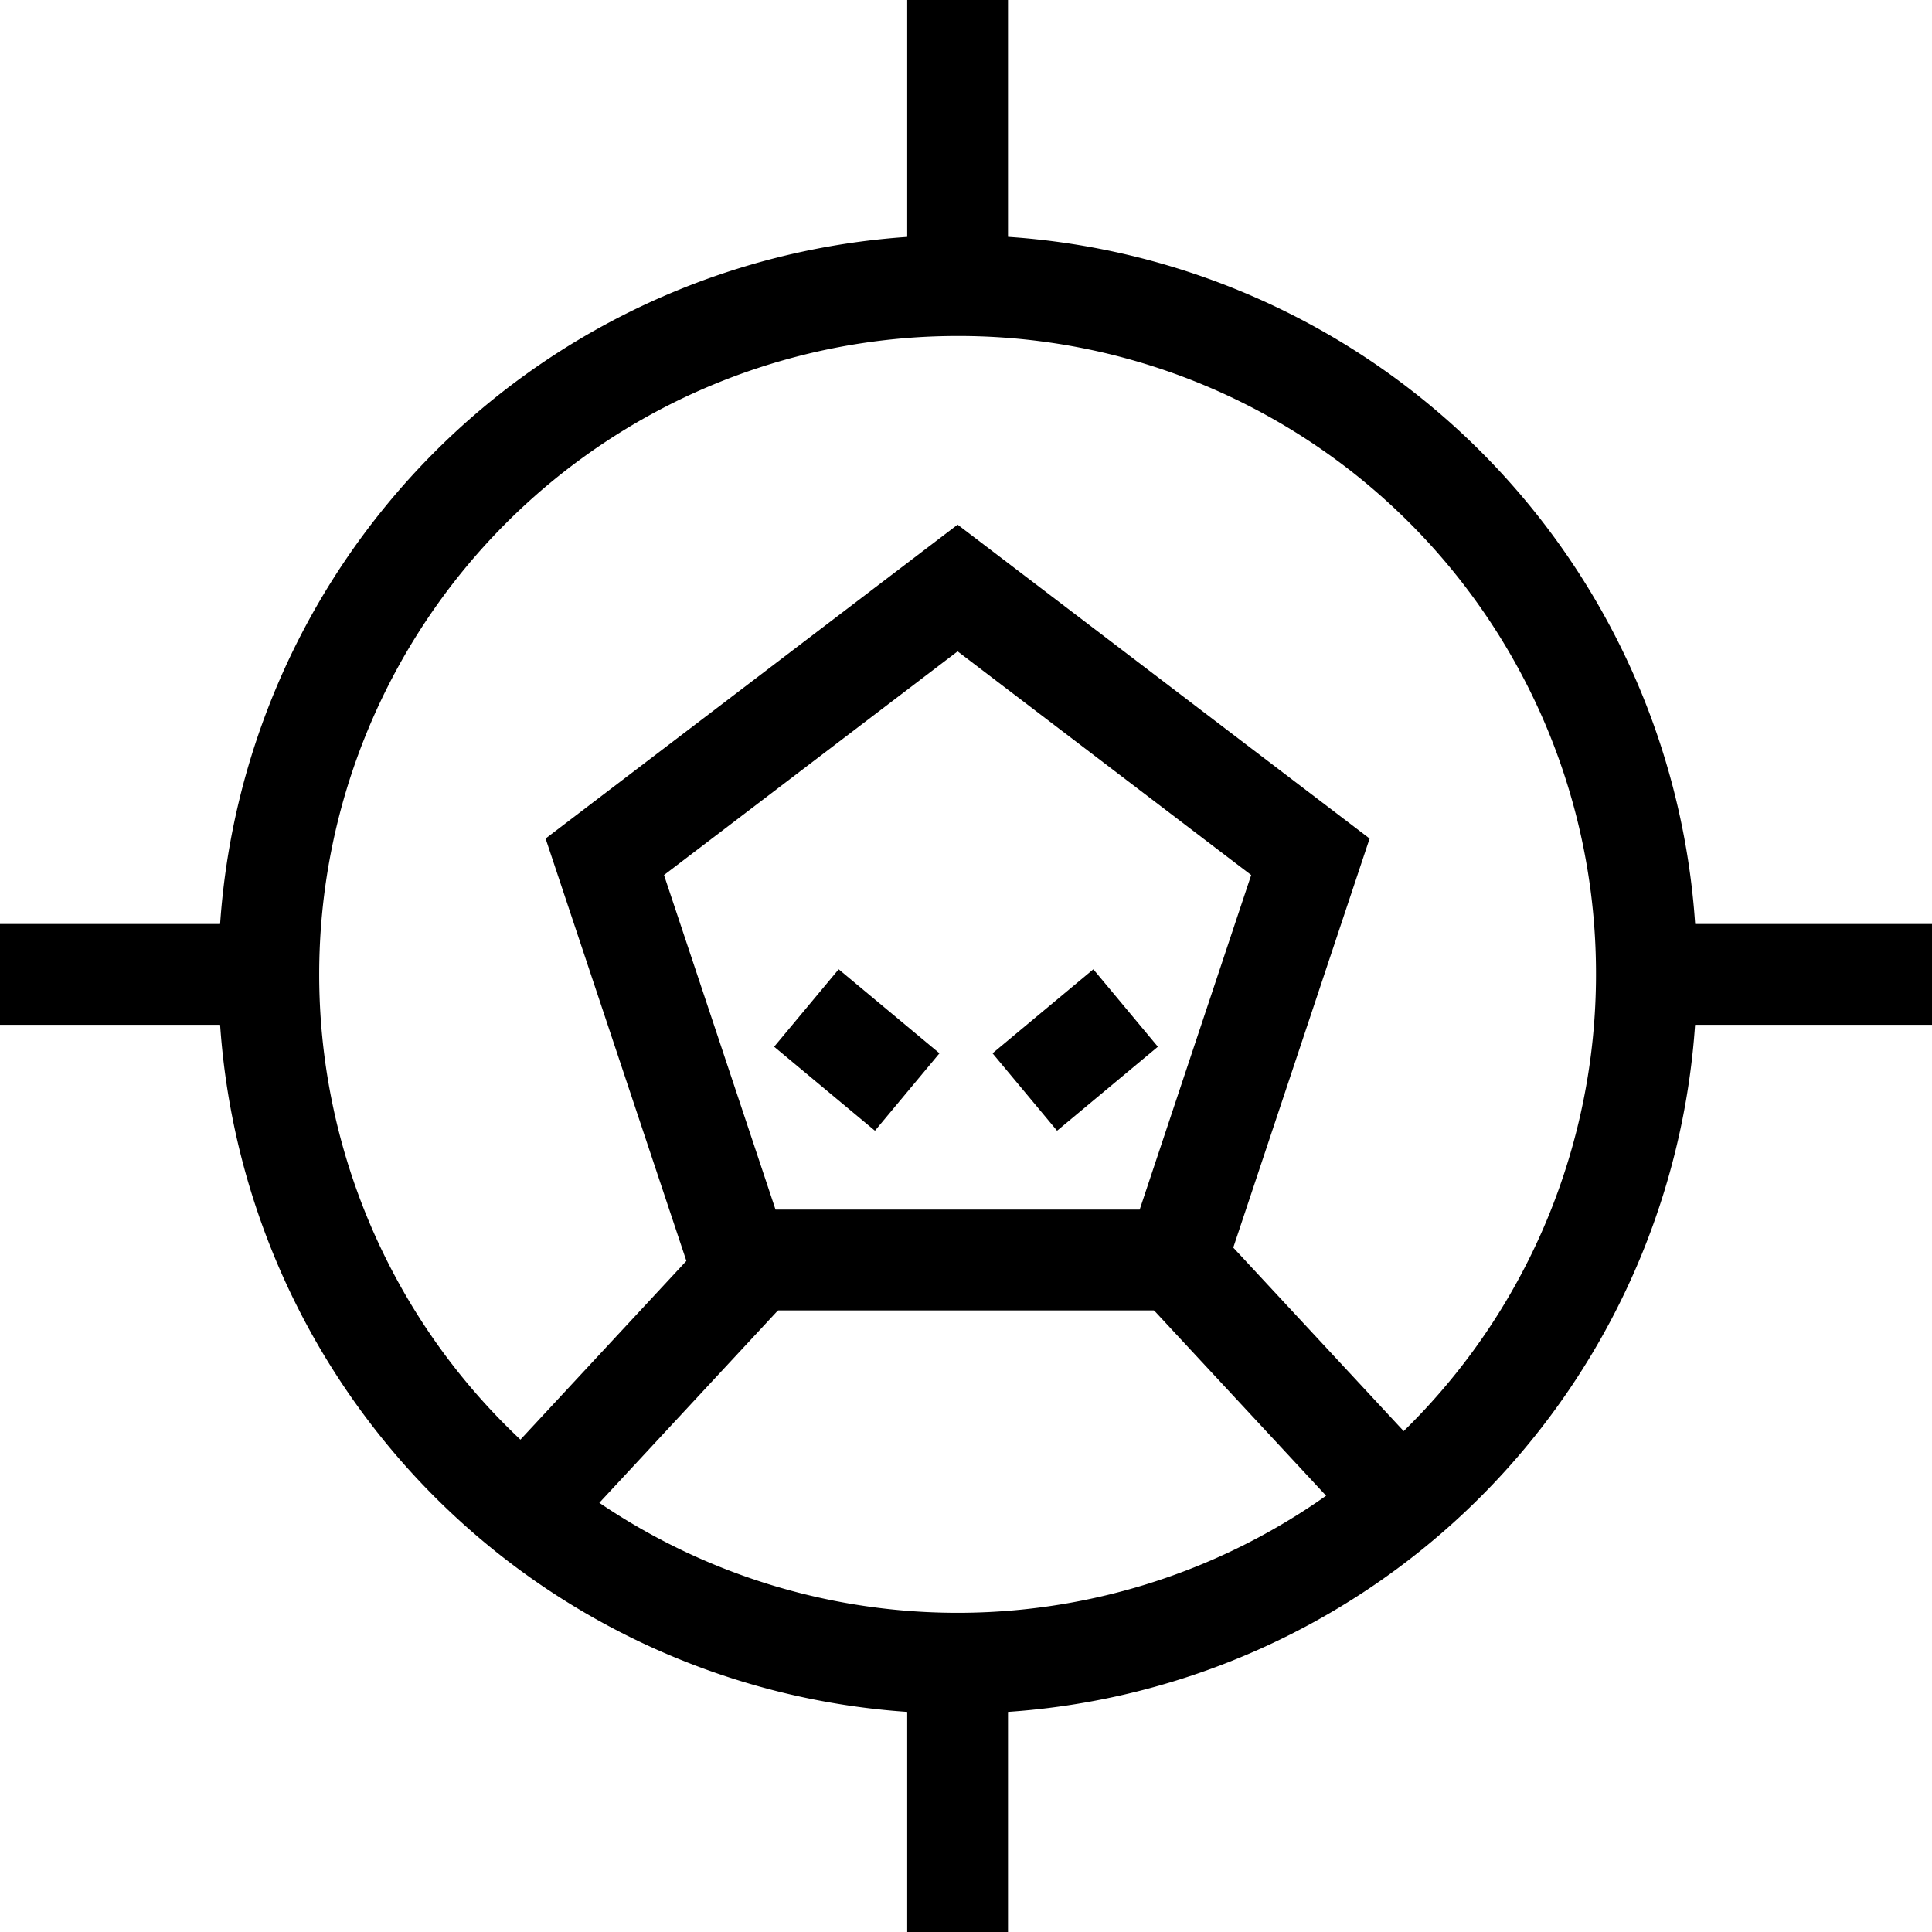 <svg xmlns="http://www.w3.org/2000/svg" xmlns:xlink="http://www.w3.org/1999/xlink" width="115" height="115" viewBox="0 0 115 115">
  <defs>
    <clipPath id="clip-path">
      <rect id="Rectangle_128" data-name="Rectangle 128" width="115" height="115" transform="translate(0.5 -0.198)" fill="none" stroke="#000" stroke-width="6"/>
    </clipPath>
  </defs>
  <g id="Group_1004" data-name="Group 1004" transform="translate(-0.5 0.198)">
    <g id="Group_190" data-name="Group 190" clip-path="url(#clip-path)">
      <path id="Path_6289" data-name="Path 6289" d="M106.76,66.062a41,41,0,1,1-41-41A40.937,40.937,0,0,1,106.76,66.062Z" transform="translate(-8.26 -8.26)" fill="none" stroke="#000" stroke-miterlimit="10" stroke-width="6"/>
      <line id="Line_310" data-name="Line 310" x2="17" transform="translate(98.5 57.802)" fill="none" stroke="#000" stroke-miterlimit="10" stroke-width="6"/>
      <line id="Line_311" data-name="Line 311" x2="16" transform="translate(0.5 57.802)" fill="none" stroke="#000" stroke-miterlimit="10" stroke-width="6"/>
      <line id="Line_312" data-name="Line 312" y2="17" transform="translate(57.5 -0.198)" fill="none" stroke="#000" stroke-miterlimit="10" stroke-width="6"/>
      <line id="Line_313" data-name="Line 313" y2="16" transform="translate(57.5 98.802)" fill="none" stroke="#000" stroke-miterlimit="10" stroke-width="6"/>
      <path id="Path_6290" data-name="Path 6290" d="M75.785,52.41l-21,16,8,24h26l8-24Z" transform="translate(-18.285 -17.608)" fill="none" stroke="#000" stroke-miterlimit="10" stroke-width="6"/>
      <line id="Line_314" data-name="Line 314" x1="13" y2="14" transform="translate(32.5 74.802)" fill="none" stroke="#000" stroke-miterlimit="10" stroke-width="6"/>
      <line id="Line_315" data-name="Line 315" x2="13" y2="14" transform="translate(70.5 74.802)" fill="none" stroke="#000" stroke-miterlimit="10" stroke-width="6"/>
      <line id="Line_316" data-name="Line 316" x2="6" y2="5" transform="translate(48.5 59.802)" fill="none" stroke="#000" stroke-miterlimit="10" stroke-width="6"/>
      <line id="Line_317" data-name="Line 317" y1="5" x2="6" transform="translate(61.5 59.802)" fill="none" stroke="#000" stroke-miterlimit="10" stroke-width="6"/>
    </g>
  </g>
</svg>
